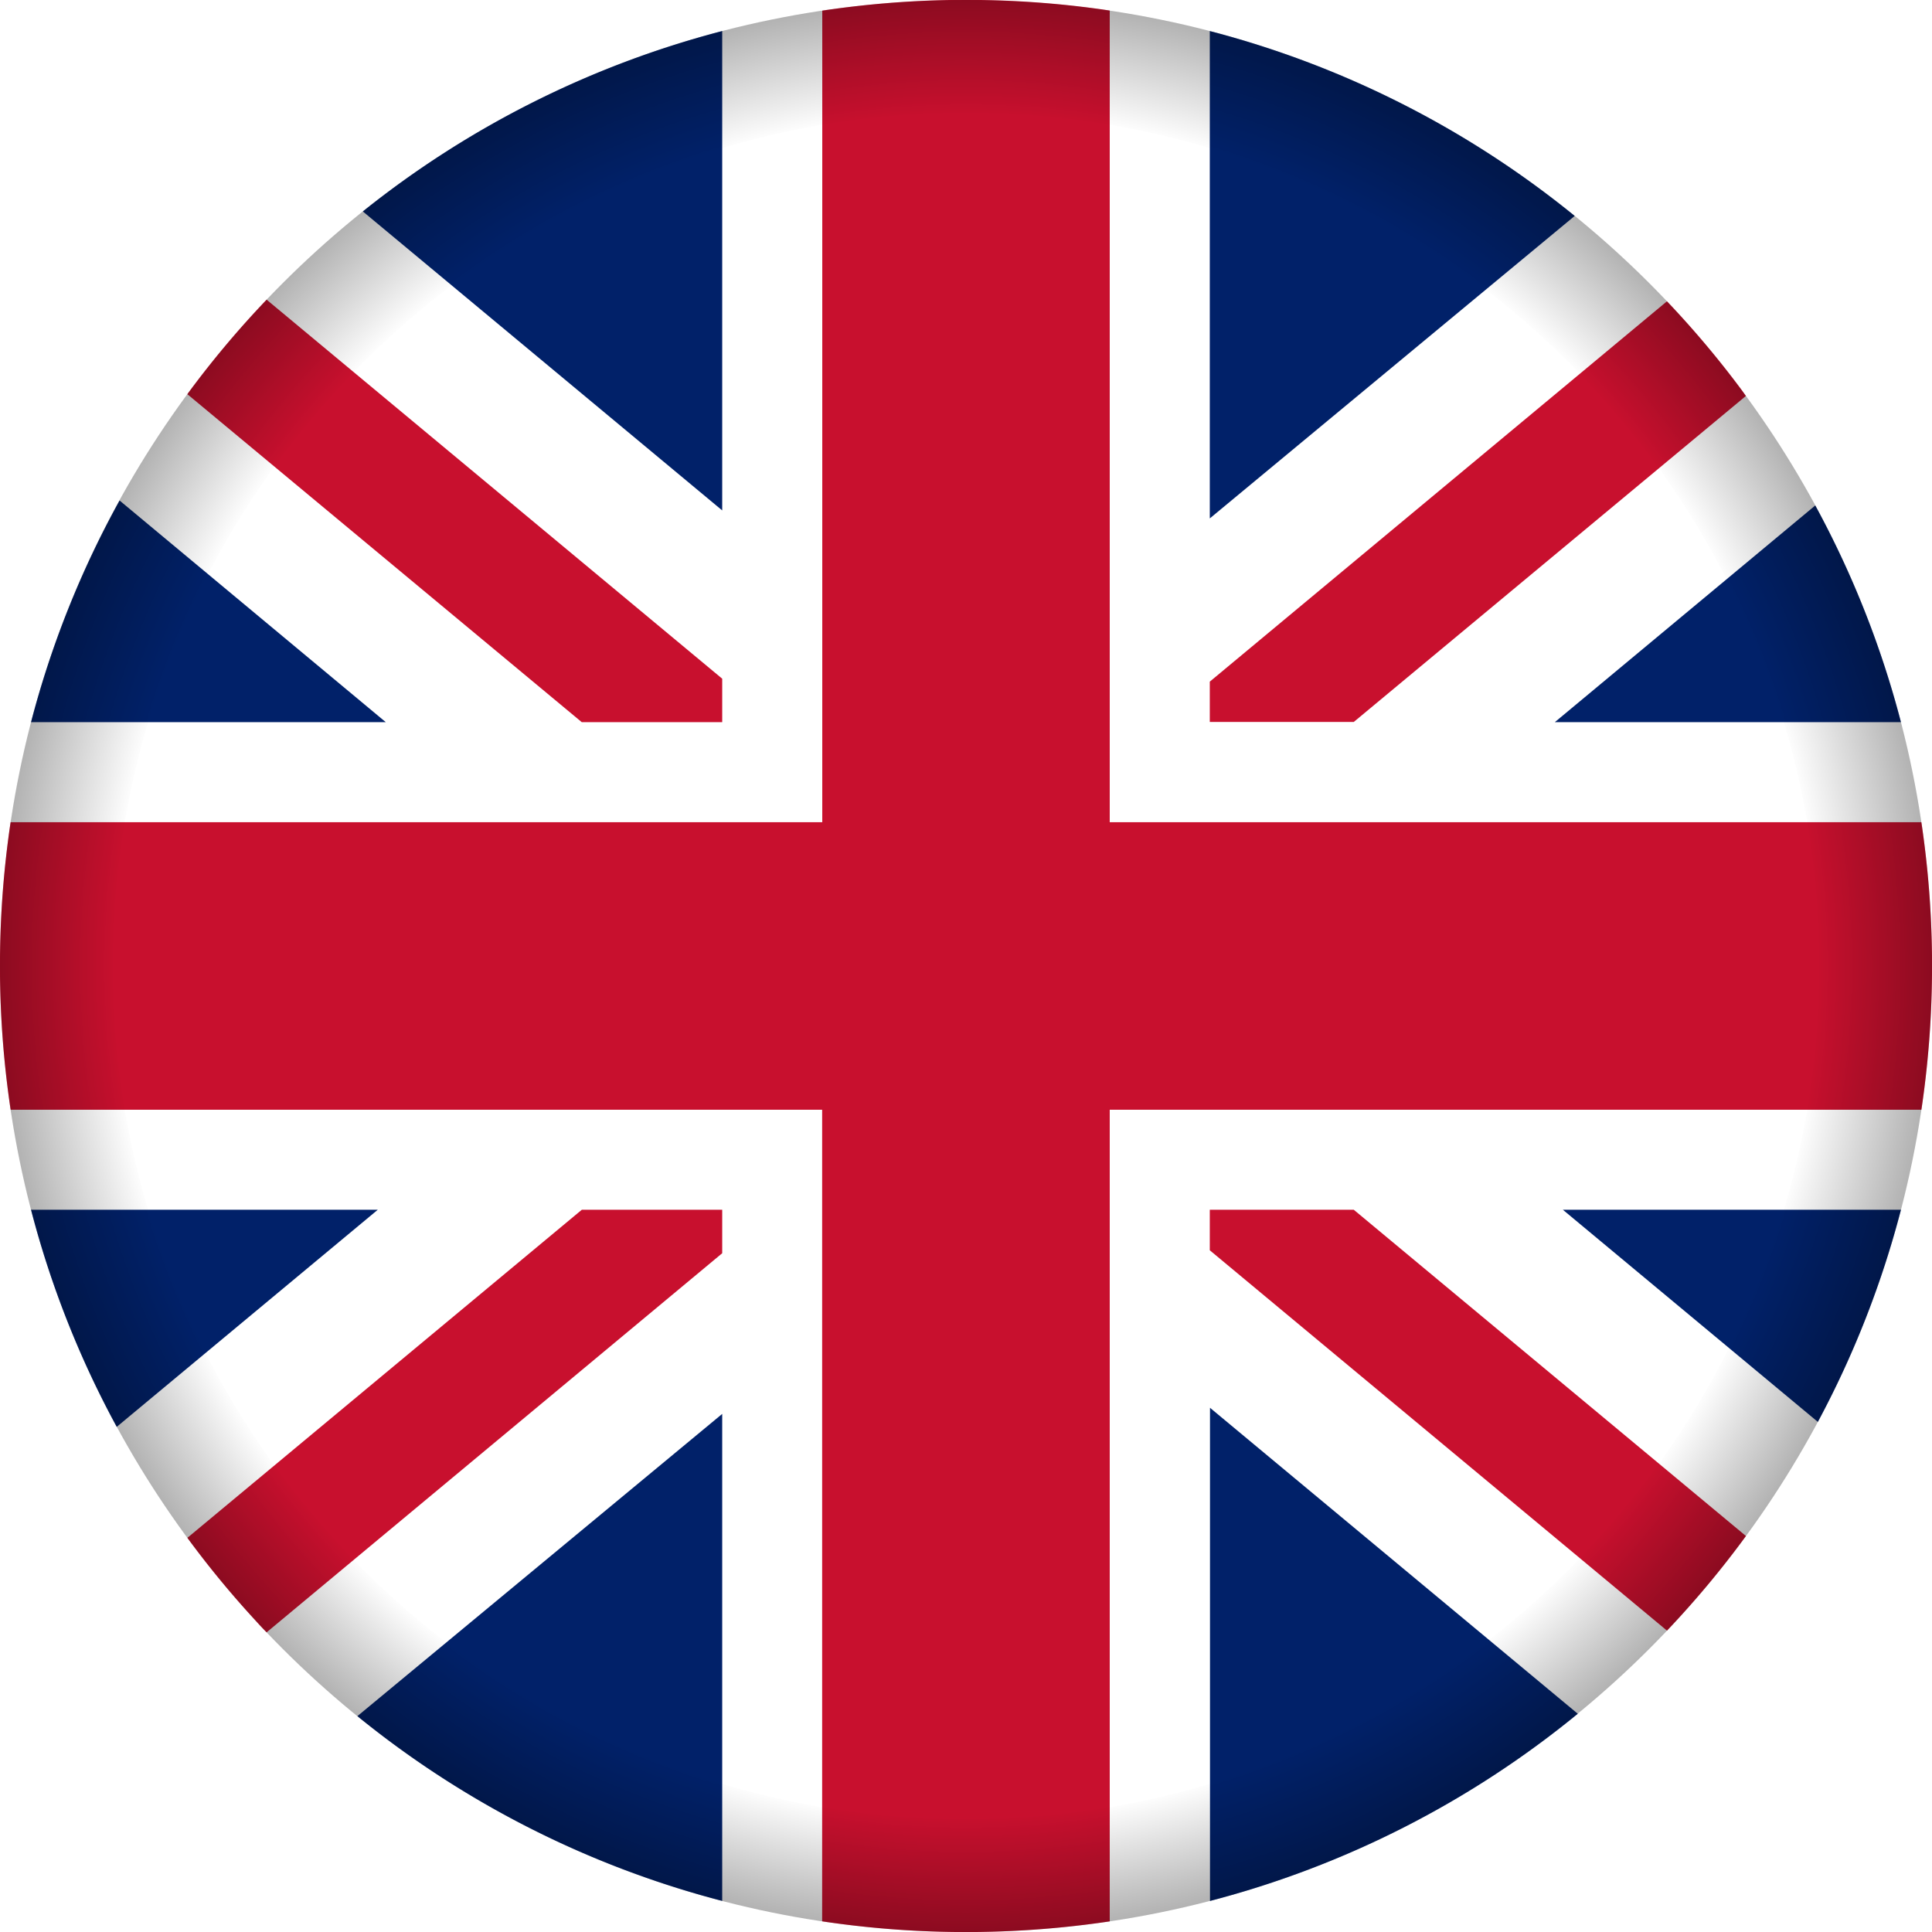 <svg xmlns="http://www.w3.org/2000/svg" version="1.1" xmlns:xlink="http://www.w3.org/1999/xlink" xmlns:svgjs="http://svgjs.com/svgjs" width="512" height="512" x="0" y="0" viewBox="0 0 480 480" style="enable-background:new 0 0 512 512" xml:space="preserve"><defs><radialGradient id="radial-gradient" cx="240" cy="240" gradientUnits="userSpaceOnUse" r="240"><stop offset=".88" stop-opacity="0"></stop><stop offset="1" stop-opacity=".3"></stop></radialGradient></defs><g><radialGradient id="radial-gradient" cx="240" cy="240" gradientUnits="userSpaceOnUse" r="240"><stop offset=".88" stop-opacity="0"></stop><stop offset="1" stop-opacity=".3"></stop></radialGradient><g id="Layer_2" data-name="Layer 2"><g id="United_Kingdom" data-name="United Kingdom"><path d="m480 240c0 132.51-107.39 239.94-239.89 240h-2.59a242.26 242.26 0 0 1 -34.74-2.87 236 236 0 0 1 -27.9-6.06 240.08 240.08 0 0 1 -174.88-231.07c0-132.53 107.42-240 240-240h.11a239.26 239.26 0 0 1 174.34 75.17 239.79 239.79 0 0 1 65.55 164.83z" fill="#FFFFFF" data-original="#ffffff"></path><path d="m179.43 168.62v10.8h-34.89l-98-81.49a239 239 0 0 1 19.7-23.48z" fill="#C8102E" data-original="#c8102e"></path><path d="m433.77 98.37-97.43 81h-35.77v-10.02l113.58-94.49.3.31a236.65 236.65 0 0 1 18.34 21.83z" fill="#C8102E" data-original="#c8102e"></path><path d="m179.43 300.56v10.8l-113.19 94.19c-1-1-2-2.08-2.94-3.13a238.48 238.48 0 0 1 -16.75-20.35l98-81.51z" fill="#C8102E" data-original="#c8102e"></path><path d="m433.78 381.62a240 240 0 0 1 -19.62 23.51l-113.59-94.5v-10.07h35.77z" fill="#C8102E" data-original="#c8102e"></path><g fill="#012169"><path d="m95.85 179.42h-88.14a237.85 237.85 0 0 1 22-55.07z" fill="#012169" data-original="#012169"></path><path d="m93.86 300.56-64.86 53.94a238 238 0 0 1 -21.29-53.94z" fill="#012169" data-original="#012169"></path><path d="m179.43 351.28v121c-1.52-.39-3-.8-4.55-1.23a239.12 239.12 0 0 1 -86.09-44.68z" fill="#012169" data-original="#012169"></path><path d="m179.43 7.71v119.1l-89.29-74.28a239.16 239.16 0 0 1 89.29-44.82z" fill="#012169" data-original="#012169"></path><path d="m391.23 53.65-90.66 75.15v-121.08l1.37.35a239 239 0 0 1 89.29 45.58z" fill="#012169" data-original="#012169"></path><path d="m472.29 179.42h-86l64.71-53.84a238.17 238.17 0 0 1 21.29 53.84z" fill="#012169" data-original="#012169"></path><path d="m392 425.78a239.25 239.25 0 0 1 -91.38 46.51v-122.53z" fill="#012169" data-original="#012169"></path><path d="m472.29 300.56a238.61 238.61 0 0 1 -20.65 52.71l-63.35-52.71z" fill="#012169" data-original="#012169"></path></g><path d="m480 237.49v4.79a242.25 242.25 0 0 1 -2.63 33.43h-201.66v201.65a242.45 242.45 0 0 1 -33.22 2.64h-5a240.78 240.78 0 0 1 -33.23-2.65v-201.64h-201.62a243 243 0 0 1 -2.64-33.26c0-1.57 0-3.15 0-4.73a242.4 242.4 0 0 1 2.63-33.44h201.66v-201.64a243.84 243.84 0 0 1 31.62-2.64h7.74a240.26 240.26 0 0 1 30.19 2.34l1.87.28v201.66h201.65a242.31 242.31 0 0 1 2.64 33.21z" fill="#C8102E" data-original="#c8102e"></path><path d="m240 0c-132.55 0-240 107.45-240 240s107.45 240 240 240 240-107.45 240-240-107.45-240-240-240zm0 452c-116.9 0-212-95.1-212-212s95.1-212 212-212 212 95.1 212 212-95.1 212-212 212z" fill="url(&quot;#radial-gradient&quot;)" data-original="url(#radial-gradient)"></path></g></g></g></svg>